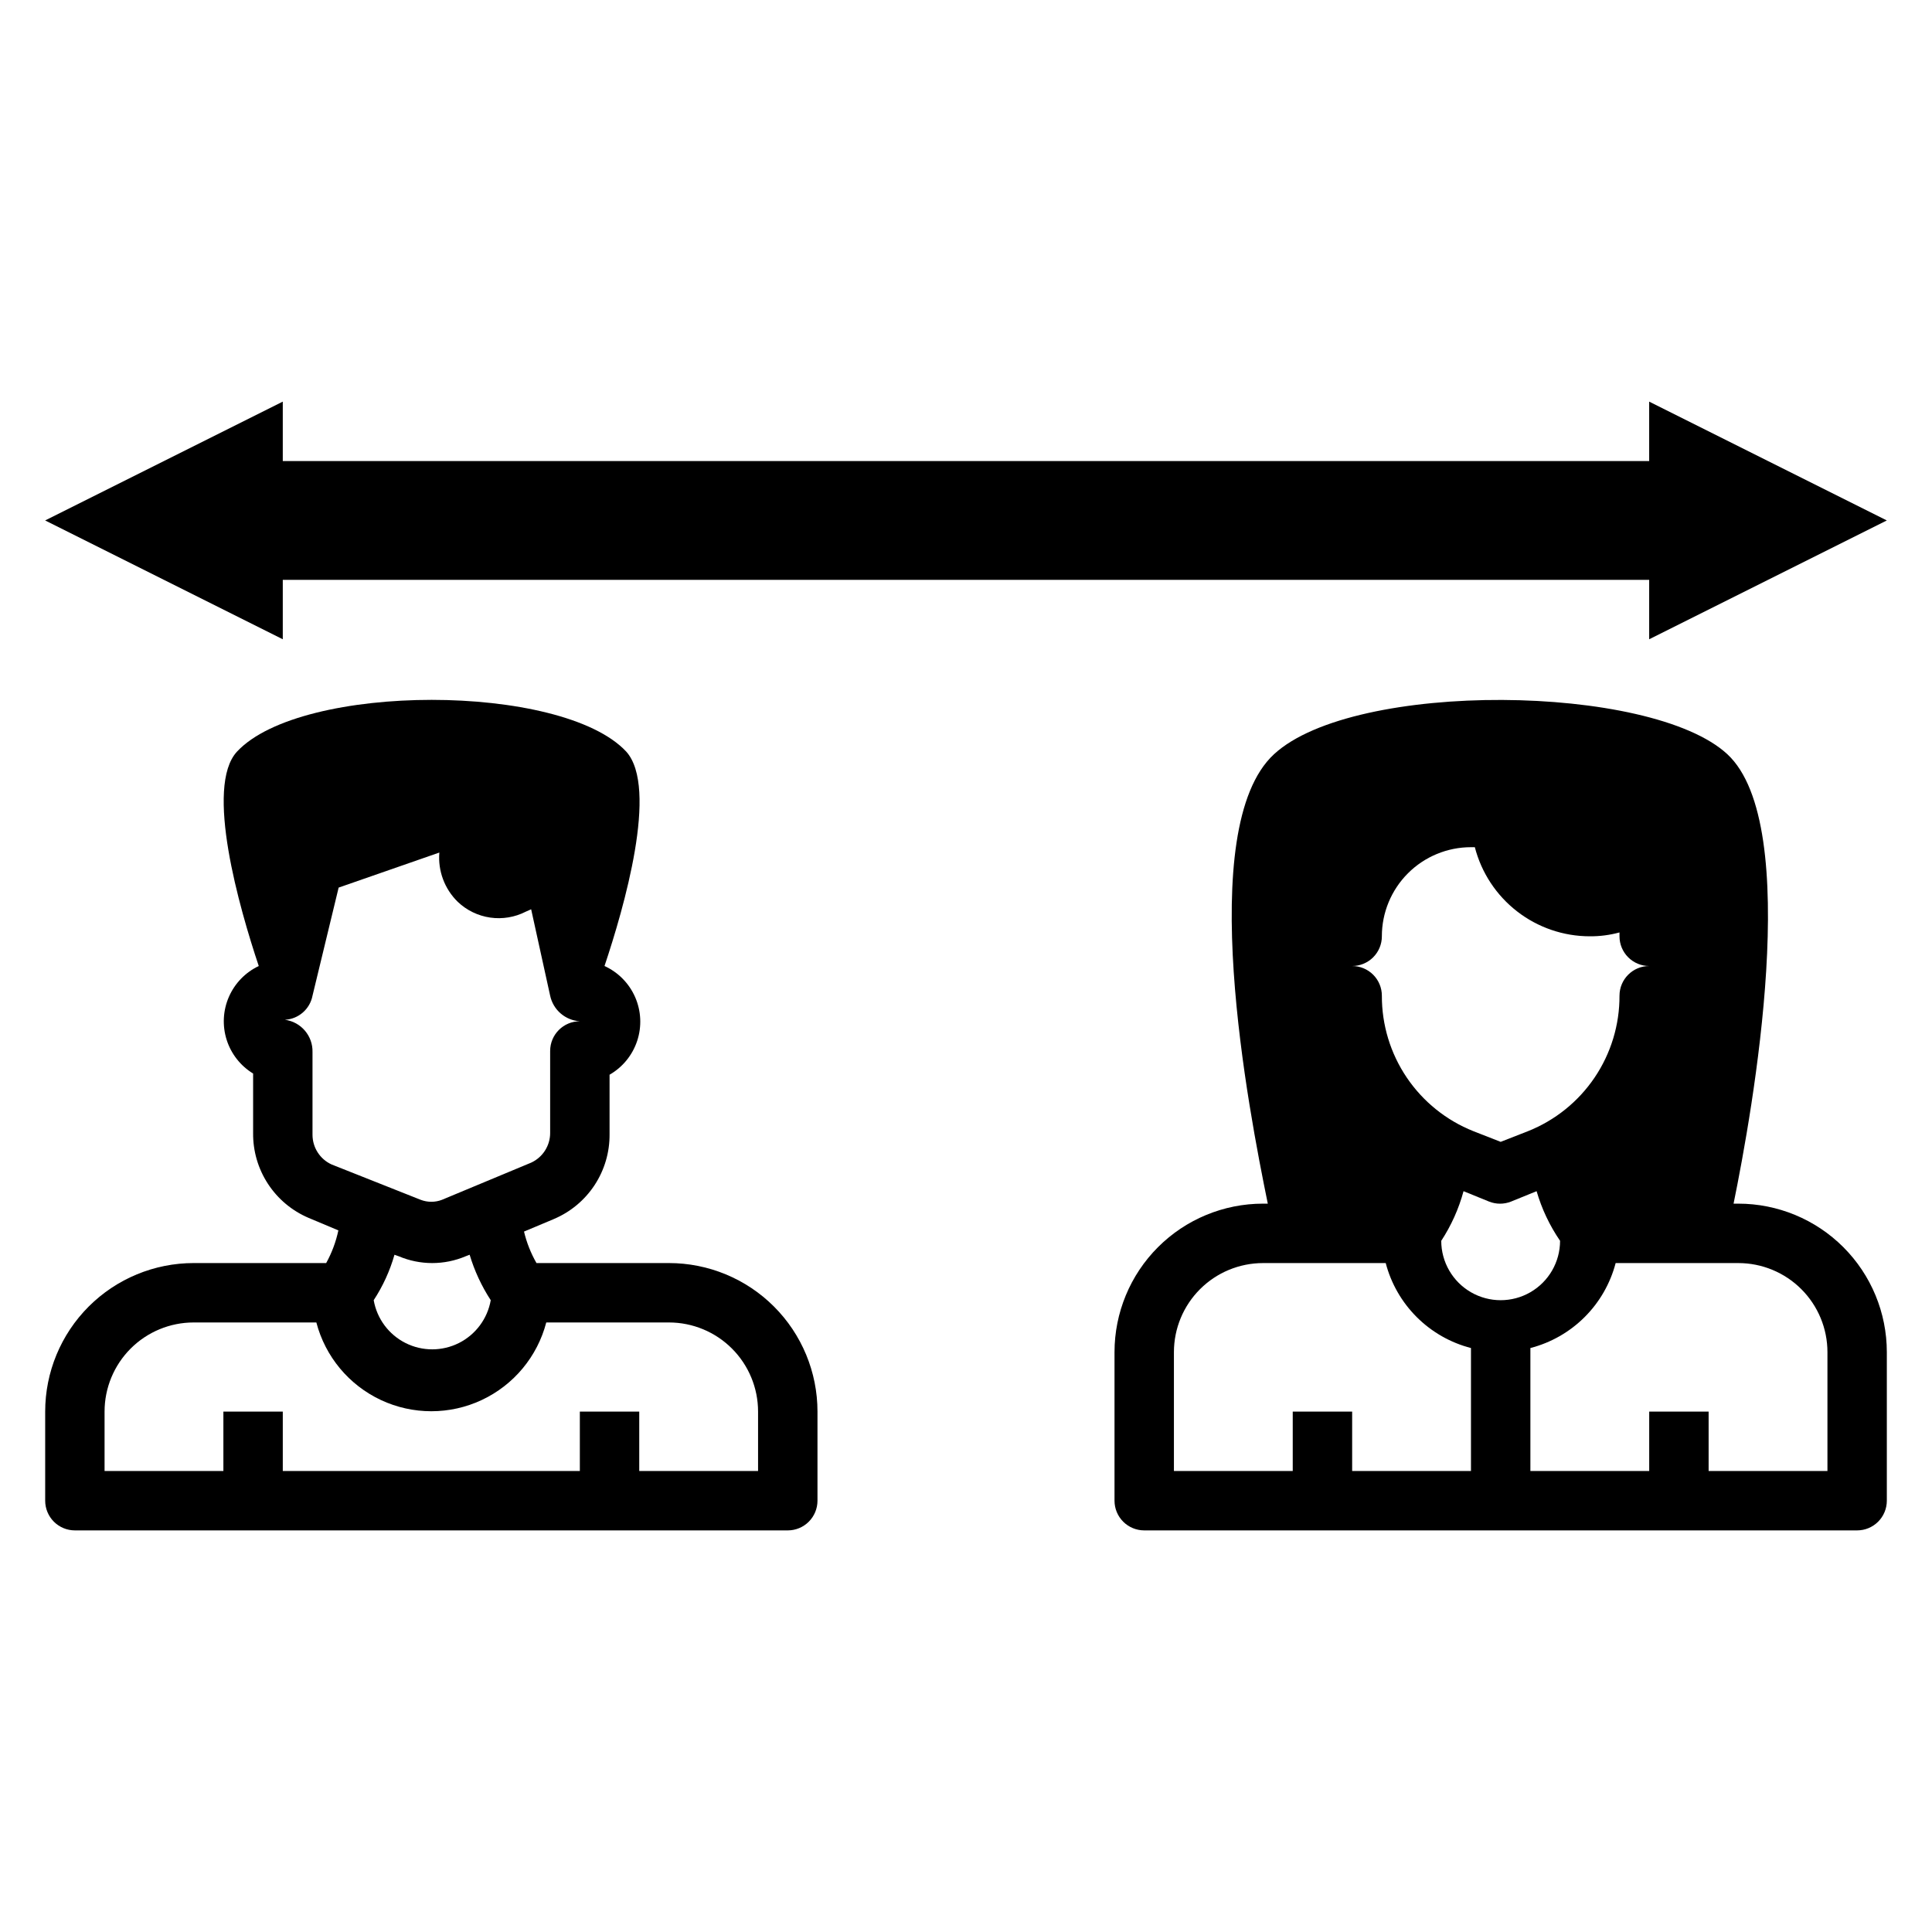 <?xml version="1.0" encoding="UTF-8"?>
<!-- Uploaded to: ICON Repo, www.iconrepo.com, Generator: ICON Repo Mixer Tools -->
<svg fill="#000000" width="800px" height="800px" version="1.1" viewBox="144 144 512 512" xmlns="http://www.w3.org/2000/svg">
 <g>
  <path d="m581.05 266.18h-362.11v-15.746l-62.977 31.488 62.977 31.488v-15.742h362.11v15.742l62.977-31.488-62.977-31.488z"/>
  <path d="m604.67 462.98h-1.258c5.039-24.641 18.578-100.37-1.652-119.11-20.23-18.734-98.871-19.602-120.13 0-21.254 19.602-6.691 94.465-1.652 119.11h-1.262c-10.438 0-20.449 4.144-27.832 11.527-7.383 7.379-11.527 17.391-11.527 27.832v39.359c0 2.086 0.828 4.09 2.305 5.566 1.477 1.477 3.481 2.305 5.566 2.305h188.93c2.086 0 4.09-0.828 5.566-2.305 1.477-1.477 2.305-3.481 2.305-5.566v-39.359c0-10.441-4.148-20.453-11.527-27.832-7.383-7.383-17.395-11.527-27.832-11.527zm-94.465-70.852c0-6.262 2.488-12.27 6.918-16.699 4.426-4.426 10.434-6.914 16.699-6.914h1.023c1.742 6.754 5.68 12.738 11.195 17.012 5.516 4.277 12.293 6.598 19.27 6.602 2.656 0.02 5.305-0.324 7.871-1.023v1.023c0 2.09 0.828 4.09 2.305 5.566 1.477 1.477 3.481 2.309 5.566 2.309-4.348 0-7.871 3.523-7.871 7.871 0.027 7.727-2.269 15.281-6.594 21.684-4.324 6.398-10.477 11.352-17.652 14.211l-7.242 2.832-7.242-2.832c-7.176-2.859-13.328-7.812-17.652-14.211-4.324-6.402-6.621-13.957-6.594-21.684 0-2.09-0.828-4.09-2.305-5.566-1.477-1.477-3.481-2.305-5.566-2.305 2.086 0 4.09-0.832 5.566-2.309 1.477-1.477 2.305-3.477 2.305-5.566zm23.617 141.7-31.488 0.004v-15.746h-15.746v15.742l-31.488 0.004v-31.488c0-6.266 2.488-12.27 6.918-16.699 4.43-4.43 10.438-6.918 16.699-6.918h32.512c1.418 5.426 4.262 10.371 8.234 14.328 3.973 3.961 8.93 6.785 14.359 8.188zm-7.871-61.008-0.004 0.004c2.648-4.047 4.641-8.48 5.906-13.148l6.769 2.754c1.871 0.746 3.953 0.746 5.824 0l6.769-2.754c1.363 4.684 3.461 9.125 6.219 13.148 0 5.625-3 10.82-7.871 13.633s-10.871 2.812-15.742 0c-4.871-2.812-7.875-8.008-7.875-13.633zm102.34 61.012h-31.488v-15.746h-15.746v15.742l-31.488 0.004v-32.59c5.43-1.402 10.387-4.227 14.359-8.188 3.973-3.957 6.812-8.902 8.234-14.328h32.512c6.262 0 12.27 2.488 16.699 6.918 4.43 4.43 6.918 10.434 6.918 16.699z"/>
  <path d="m163.84 549.57h188.93c2.09 0 4.09-0.828 5.566-2.305 1.477-1.477 2.305-3.481 2.305-5.566v-23.617c0-10.438-4.144-20.449-11.527-27.832-7.379-7.379-17.391-11.527-27.832-11.527h-35.109c-1.492-2.609-2.606-5.418-3.305-8.344l7.871-3.305v-0.004c4.422-1.859 8.191-4.992 10.828-9 2.637-4.012 4.019-8.715 3.973-13.512v-15.746c3.461-1.988 6.07-5.184 7.32-8.977 1.254-3.793 1.062-7.914-0.535-11.574-1.602-3.66-4.492-6.602-8.125-8.258 5.117-15.273 14.406-47.23 5.746-56.836-17.082-18.262-86.043-18.262-103.12 0-8.66 9.289 0.629 41.562 5.746 56.836h0.004c-3.539 1.676-6.352 4.582-7.918 8.172-1.566 3.594-1.777 7.629-0.598 11.367 1.18 3.734 3.676 6.918 7.019 8.957v15.742c-0.055 4.789 1.316 9.488 3.938 13.496 2.621 4.008 6.375 7.148 10.781 9.02l7.871 3.305h0.004c-0.645 3.031-1.734 5.949-3.231 8.66h-35.109c-10.438 0-20.449 4.148-27.832 11.527-7.379 7.383-11.527 17.395-11.527 27.832v23.617c0 2.086 0.832 4.09 2.305 5.566 1.477 1.477 3.481 2.305 5.566 2.305zm68.016-96.984c-3.074-1.414-5.039-4.488-5.039-7.871v-21.883c0.117-4.312-3.043-8.02-7.32-8.582 3.617-0.188 6.637-2.82 7.32-6.375l6.926-28.652 26.688-9.289v-0.004c-0.402 4.867 1.387 9.66 4.883 13.07 2.363 2.246 5.371 3.703 8.598 4.168 3.231 0.465 6.523-0.082 9.43-1.57l1.418-0.629 5.035 22.906c0.809 3.769 4.027 6.535 7.875 6.769-4.348 0-7.875 3.523-7.875 7.871v21.727c0.004 3.383-1.965 6.457-5.035 7.871l-23.617 9.84v0.004c-1.824 0.703-3.844 0.703-5.668 0zm42.195 35.977c-0.859 4.906-3.988 9.113-8.438 11.352-4.449 2.234-9.695 2.234-14.141 0-4.449-2.238-7.578-6.445-8.438-11.352 2.434-3.711 4.293-7.773 5.508-12.043l1.102 0.395 0.004-0.004c5.684 2.418 12.105 2.418 17.789 0l1.023-0.395v0.004c1.277 4.262 3.16 8.316 5.59 12.043zm-102.34 29.52c0-6.262 2.488-12.27 6.914-16.699 4.43-4.43 10.438-6.918 16.699-6.918h32.512c2.367 9.051 8.633 16.578 17.102 20.551 8.469 3.969 18.262 3.969 26.73 0 8.469-3.973 14.734-11.5 17.098-20.551h32.512c6.266 0 12.27 2.488 16.699 6.918 4.43 4.43 6.918 10.438 6.918 16.699v15.742l-31.488 0.004v-15.746h-15.742v15.742l-78.723 0.004v-15.746h-15.742v15.742l-31.488 0.004z"/>
 </g>
</svg>